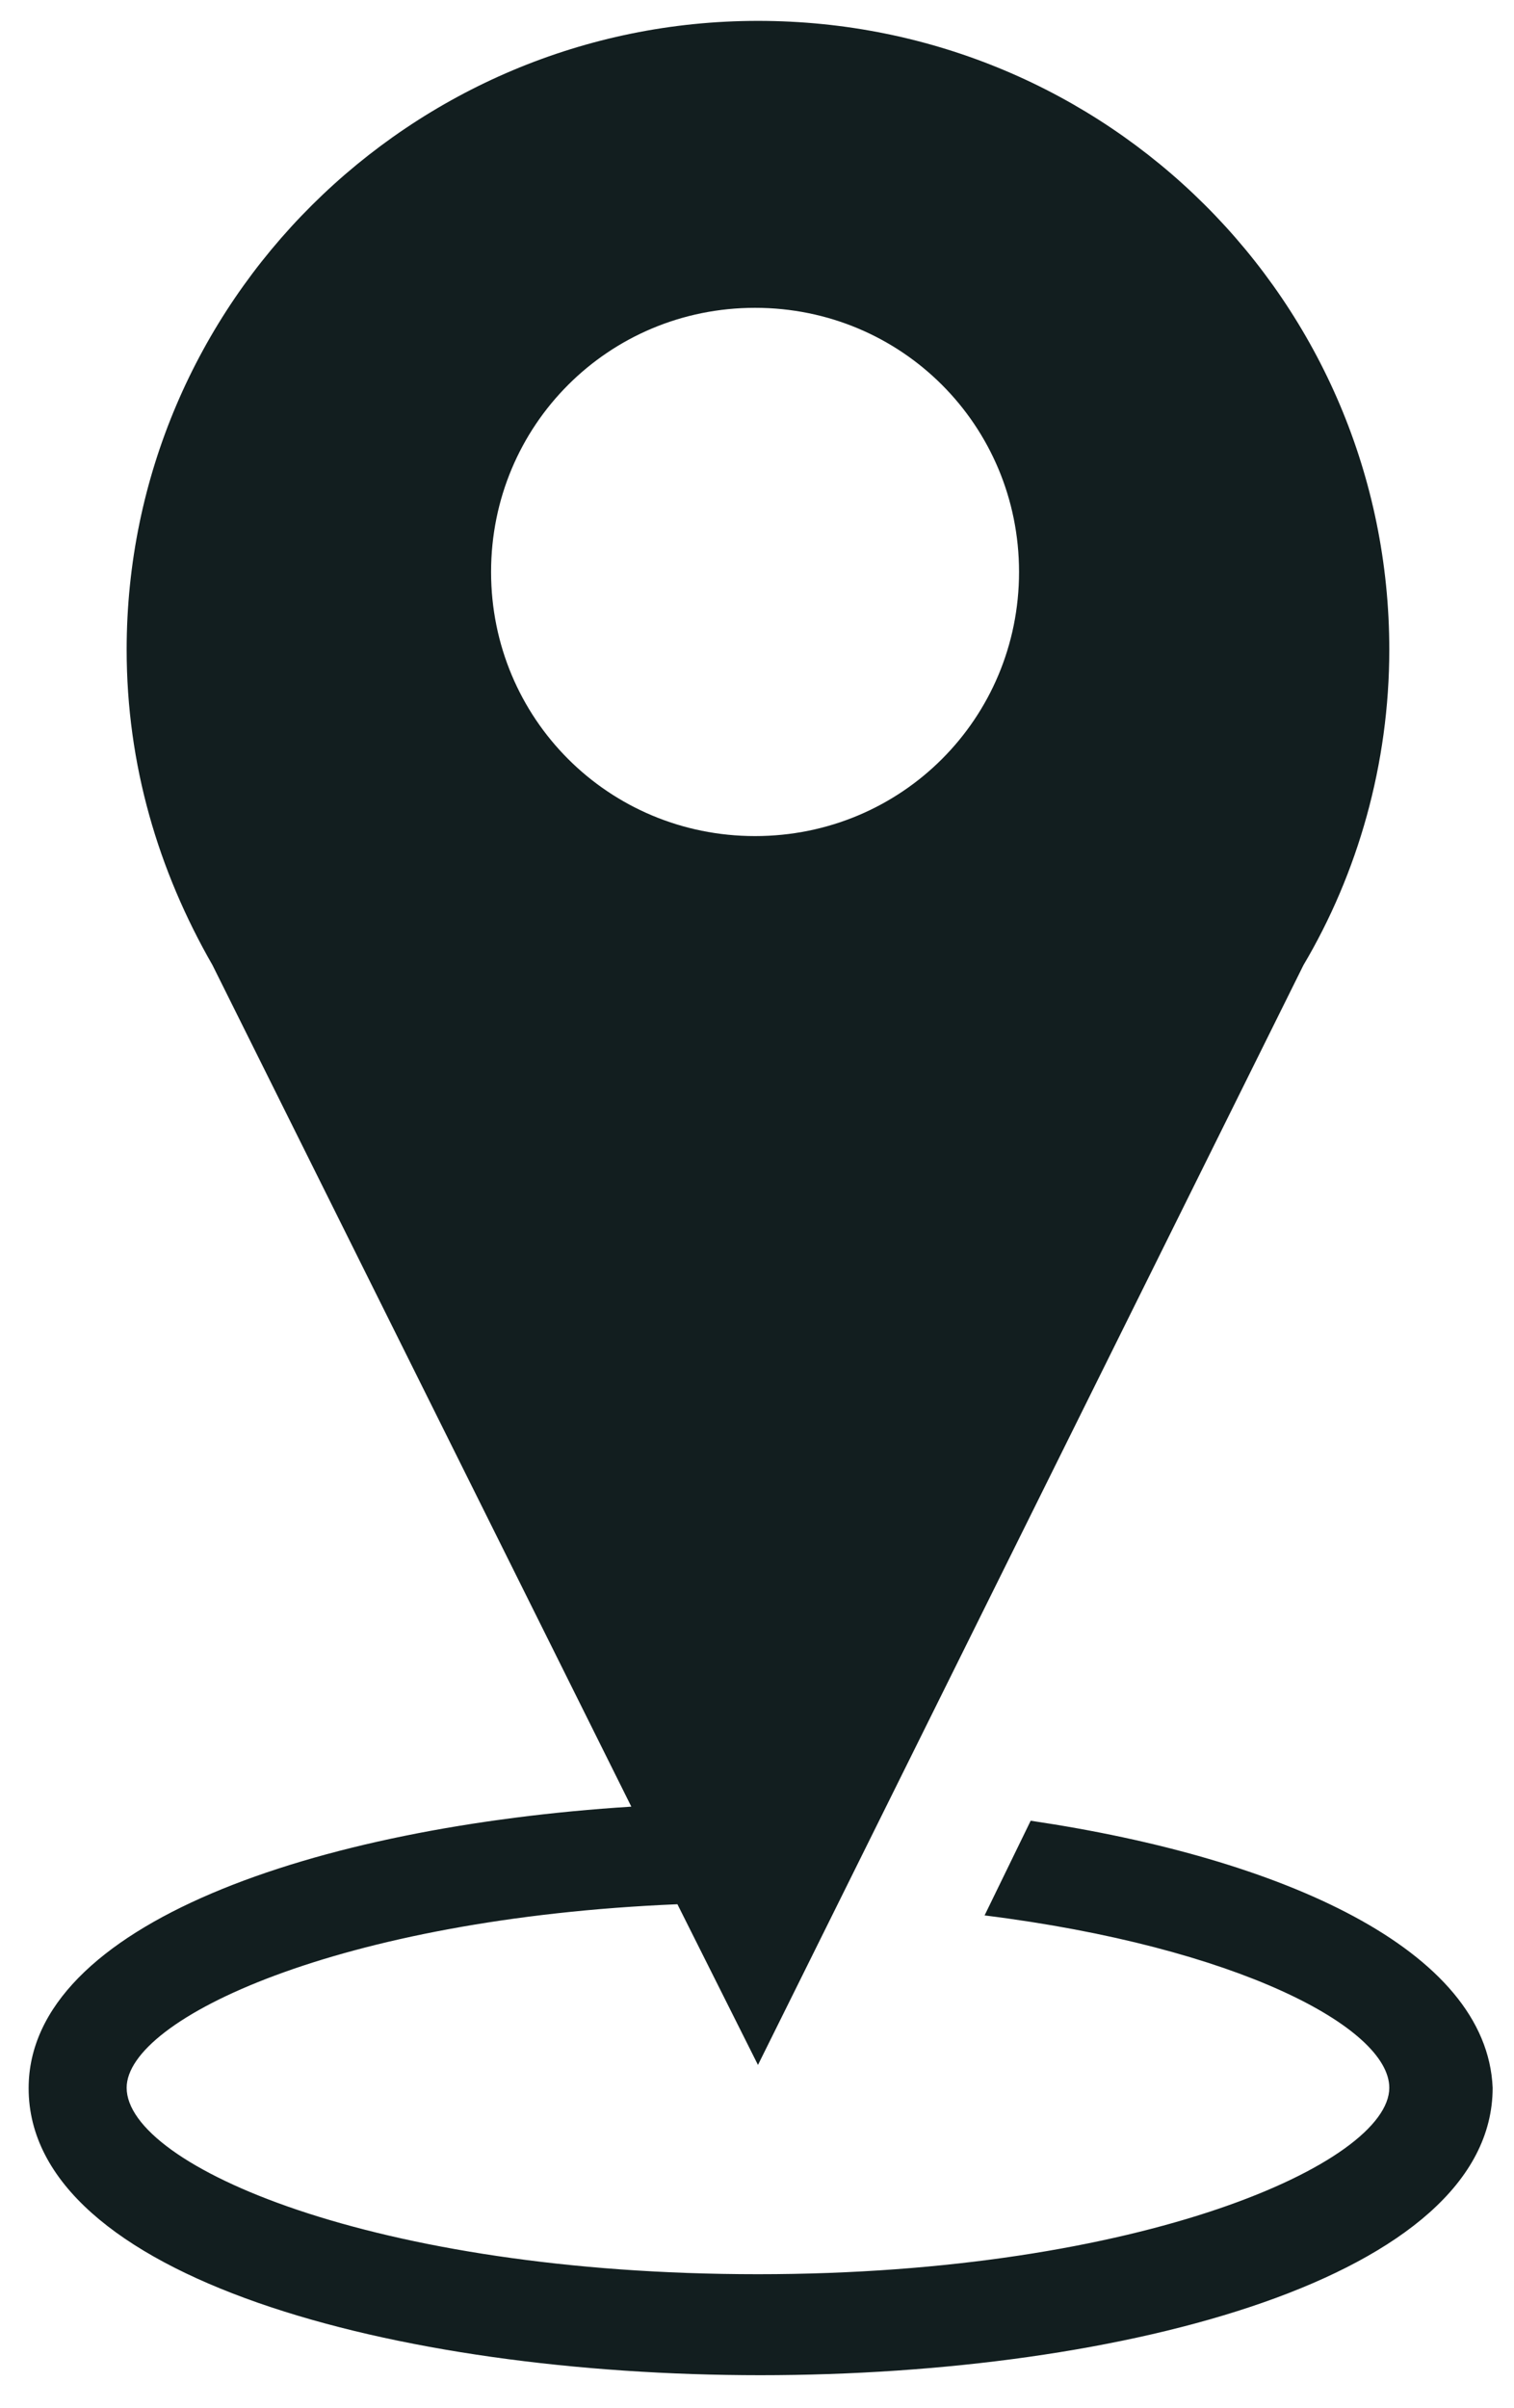 <?xml version="1.0" encoding="utf-8"?>
<!-- Generator: Adobe Illustrator 18.0.0, SVG Export Plug-In . SVG Version: 6.00 Build 0)  -->
<!DOCTYPE svg PUBLIC "-//W3C//DTD SVG 1.1//EN" "http://www.w3.org/Graphics/SVG/1.1/DTD/svg11.dtd">
<svg version="1.1" id="Layer_1" xmlns="http://www.w3.org/2000/svg" xmlns:xlink="http://www.w3.org/1999/xlink" x="0px" y="0px"
	 viewBox="130 233 312 496" enable-background="new 130 233 312 496" xml:space="preserve">
<path fill="#121E1F" d="M231.2,350.8c0-30.2,24.2-54.4,54.4-54.4s54.4,24.2,54.4,54.4c0,30.2-24.2,54.4-54.4,54.4
	S231.2,381,231.2,350.8z M342.4,608l-9.5,19.5c52,6.5,83.4,23.1,83.4,35.5c0,15.4-50.9,38.4-130.1,38.4S156.1,679,156.1,663
	c0-14.2,43.8-34.9,113.5-37.8l16.6,33.1l112.4-226.5l0,0c11.2-18.9,17.7-41.4,17.7-65c0-71.6-58-129.5-130.1-129.5
	c-71.6,0-130.1,58-130.1,129.5c0,23.7,6.5,45.5,17.7,65l0,0l86.3,173.3c-65,4.1-124.2,24.2-124.2,58c0,39,75.7,59.1,150.8,59.1
	S437.6,702,437.6,663C436.4,634.6,394.4,615.7,342.4,608z"/>
</svg>
